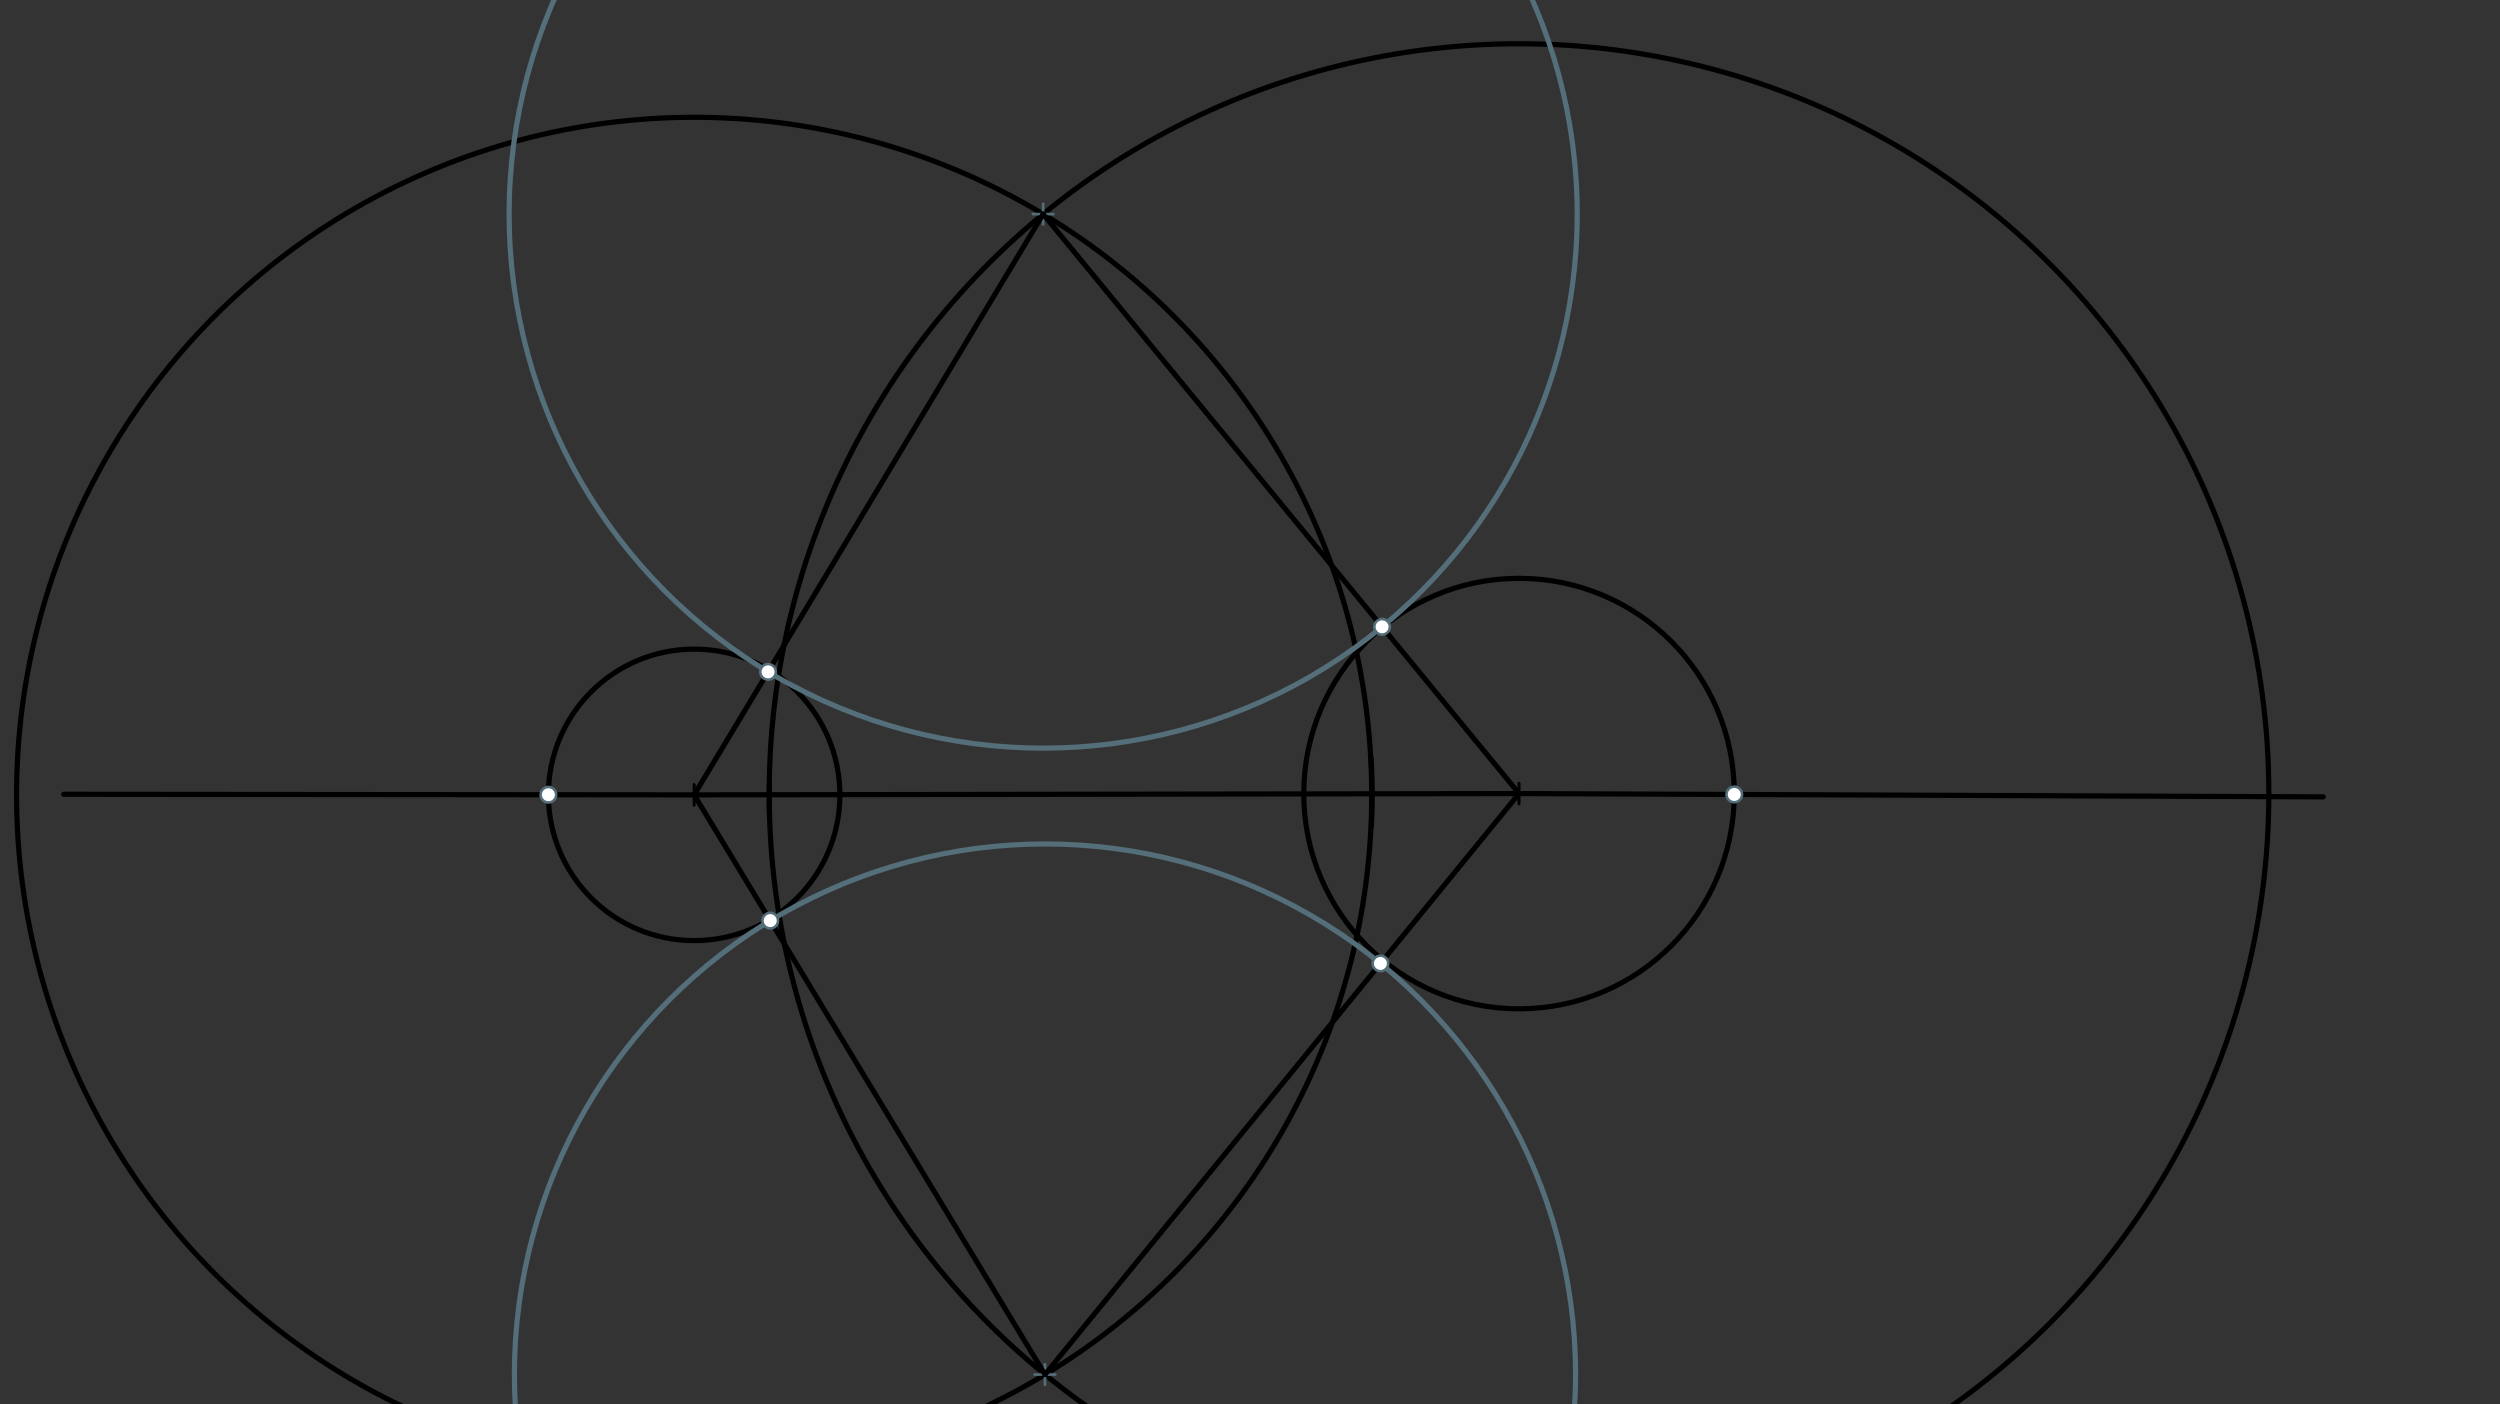 <svg xmlns="http://www.w3.org/2000/svg" class="svg--816" height="100%" preserveAspectRatio="xMidYMid meet" viewBox="0 0 963.78 541.417" width="100%"><rect x="0" y="0" width="963.78" height="541.417" fill="#333333" stroke="none"/><defs><marker id="marker-arrow" markerHeight="16" markerUnits="userSpaceOnUse" markerWidth="24" orient="auto-start-reverse" refX="24" refY="4" viewBox="0 0 24 8"><path d="M 0 0 L 24 4 L 0 8 z" stroke="inherit"></path></marker></defs><g class="aux-layer--949"></g><g class="main-layer--75a"><g class="element--733"><g class="center--a87"><line x1="263.601" y1="306.431" x2="271.601" y2="306.431" stroke="#000000" stroke-width="1" stroke-linecap="round"></line><line x1="267.601" y1="302.431" x2="267.601" y2="310.431" stroke="#000000" stroke-width="1" stroke-linecap="round"></line><circle class="hit--87b" cx="267.601" cy="306.431" r="4" stroke="none" fill="transparent"></circle></g><circle cx="267.601" cy="306.431" fill="none" r="56.188" stroke="#000000" stroke-dasharray="none" stroke-width="2"></circle></g><g class="element--733"><g class="center--a87"><line x1="581.6" y1="305.932" x2="589.6" y2="305.932" stroke="#000000" stroke-width="1" stroke-linecap="round"></line><line x1="585.6" y1="301.932" x2="585.6" y2="309.932" stroke="#000000" stroke-width="1" stroke-linecap="round"></line><circle class="hit--87b" cx="585.6" cy="305.932" r="4" stroke="none" fill="transparent"></circle></g><circle cx="585.6" cy="305.932" fill="none" r="82.981" stroke="#000000" stroke-dasharray="none" stroke-width="2"></circle></g><g class="element--733"><line stroke="#000000" stroke-dasharray="none" stroke-linecap="round" stroke-width="2" x1="267.601" x2="585.6" y1="306.431" y2="305.932"></line></g><g class="element--733"><line stroke="#000000" stroke-dasharray="none" stroke-linecap="round" stroke-width="2" x1="267.601" x2="24.6" y1="306.431" y2="306.2"></line></g><g class="element--733"><line stroke="#000000" stroke-dasharray="none" stroke-linecap="round" stroke-width="2" x1="585.6" x2="895.6" y1="305.932" y2="307.2"></line></g><g class="element--733"><path d="M 296.663 314.554 A 372.01 372.01 0 0 1 296.589 302.6" fill="none" stroke="#000000" stroke-dasharray="none" stroke-linecap="round" stroke-width="2"></path></g><g class="element--733"><g class="center--a87"><line x1="581.6" y1="305.932" x2="589.6" y2="305.932" stroke="#000000" stroke-width="1" stroke-linecap="round"></line><line x1="585.6" y1="301.932" x2="585.6" y2="309.932" stroke="#000000" stroke-width="1" stroke-linecap="round"></line><circle class="hit--87b" cx="585.6" cy="305.932" r="4" stroke="none" fill="transparent"></circle></g><circle cx="585.6" cy="305.932" fill="none" r="289.066" stroke="#000000" stroke-dasharray="none" stroke-width="2"></circle></g><g class="element--733"><path d="M 528.6 292.6 A 261.365 261.365 0 0 1 528.685 318.557" fill="none" stroke="#000000" stroke-dasharray="none" stroke-linecap="round" stroke-width="2"></path></g><g class="element--733"><g class="center--a87"><line x1="263.601" y1="306.431" x2="271.601" y2="306.431" stroke="#000000" stroke-width="1" stroke-linecap="round"></line><line x1="267.601" y1="302.431" x2="267.601" y2="310.431" stroke="#000000" stroke-width="1" stroke-linecap="round"></line><circle class="hit--87b" cx="267.601" cy="306.431" r="4" stroke="none" fill="transparent"></circle></g><circle cx="267.601" cy="306.431" fill="none" r="261.214" stroke="#000000" stroke-dasharray="none" stroke-width="2"></circle></g><g class="element--733"><g class="center--a87"><line x1="398.853" y1="529.903" x2="406.853" y2="529.903" stroke="#546E7A" stroke-width="1" stroke-linecap="round"></line><line x1="402.853" y1="525.903" x2="402.853" y2="533.903" stroke="#546E7A" stroke-width="1" stroke-linecap="round"></line><circle class="hit--87b" cx="402.853" cy="529.903" r="4" stroke="none" fill="transparent"></circle></g><circle cx="402.853" cy="529.903" fill="none" r="204.55" stroke="#546E7A" stroke-dasharray="none" stroke-width="2"></circle></g><g class="element--733"><g class="center--a87"><line x1="398.152" y1="82.536" x2="406.152" y2="82.536" stroke="#546E7A" stroke-width="1" stroke-linecap="round"></line><line x1="402.152" y1="78.536" x2="402.152" y2="86.536" stroke="#546E7A" stroke-width="1" stroke-linecap="round"></line><circle class="hit--87b" cx="402.152" cy="82.536" r="4" stroke="none" fill="transparent"></circle></g><circle cx="402.152" cy="82.536" fill="none" r="205.884" stroke="#546E7A" stroke-dasharray="none" stroke-width="2"></circle></g><g class="element--733"><line stroke="#000000" stroke-dasharray="none" stroke-linecap="round" stroke-width="2" x1="267.601" x2="402.152" y1="306.431" y2="82.536"></line></g><g class="element--733"><line stroke="#000000" stroke-dasharray="none" stroke-linecap="round" stroke-width="2" x1="402.152" x2="585.6" y1="82.536" y2="305.932"></line></g><g class="element--733"><line stroke="#000000" stroke-dasharray="none" stroke-linecap="round" stroke-width="2" x1="402.853" x2="585.6" y1="529.903" y2="305.932"></line></g><g class="element--733"><line stroke="#000000" stroke-dasharray="none" stroke-linecap="round" stroke-width="2" x1="402.853" x2="267.601" y1="529.903" y2="306.431"></line></g><g class="element--733"><circle cx="211.413" cy="306.378" r="3" stroke="#546E7A" stroke-width="1" fill="#ffffff"></circle>}</g><g class="element--733"><circle cx="668.581" cy="306.272" r="3" stroke="#546E7A" stroke-width="1" fill="#ffffff"></circle>}</g><g class="element--733"><circle cx="296.941" cy="354.908" r="3" stroke="#546E7A" stroke-width="1" fill="#ffffff"></circle>}</g><g class="element--733"><circle cx="532.17" cy="371.416" r="3" stroke="#546E7A" stroke-width="1" fill="#ffffff"></circle>}</g><g class="element--733"><circle cx="532.811" cy="241.647" r="3" stroke="#546E7A" stroke-width="1" fill="#ffffff"></circle>}</g><g class="element--733"><circle cx="296.102" cy="259.006" r="3" stroke="#546E7A" stroke-width="1" fill="#ffffff"></circle>}</g></g><g class="snaps-layer--ac6"></g><g class="temp-layer--52d"></g></svg>